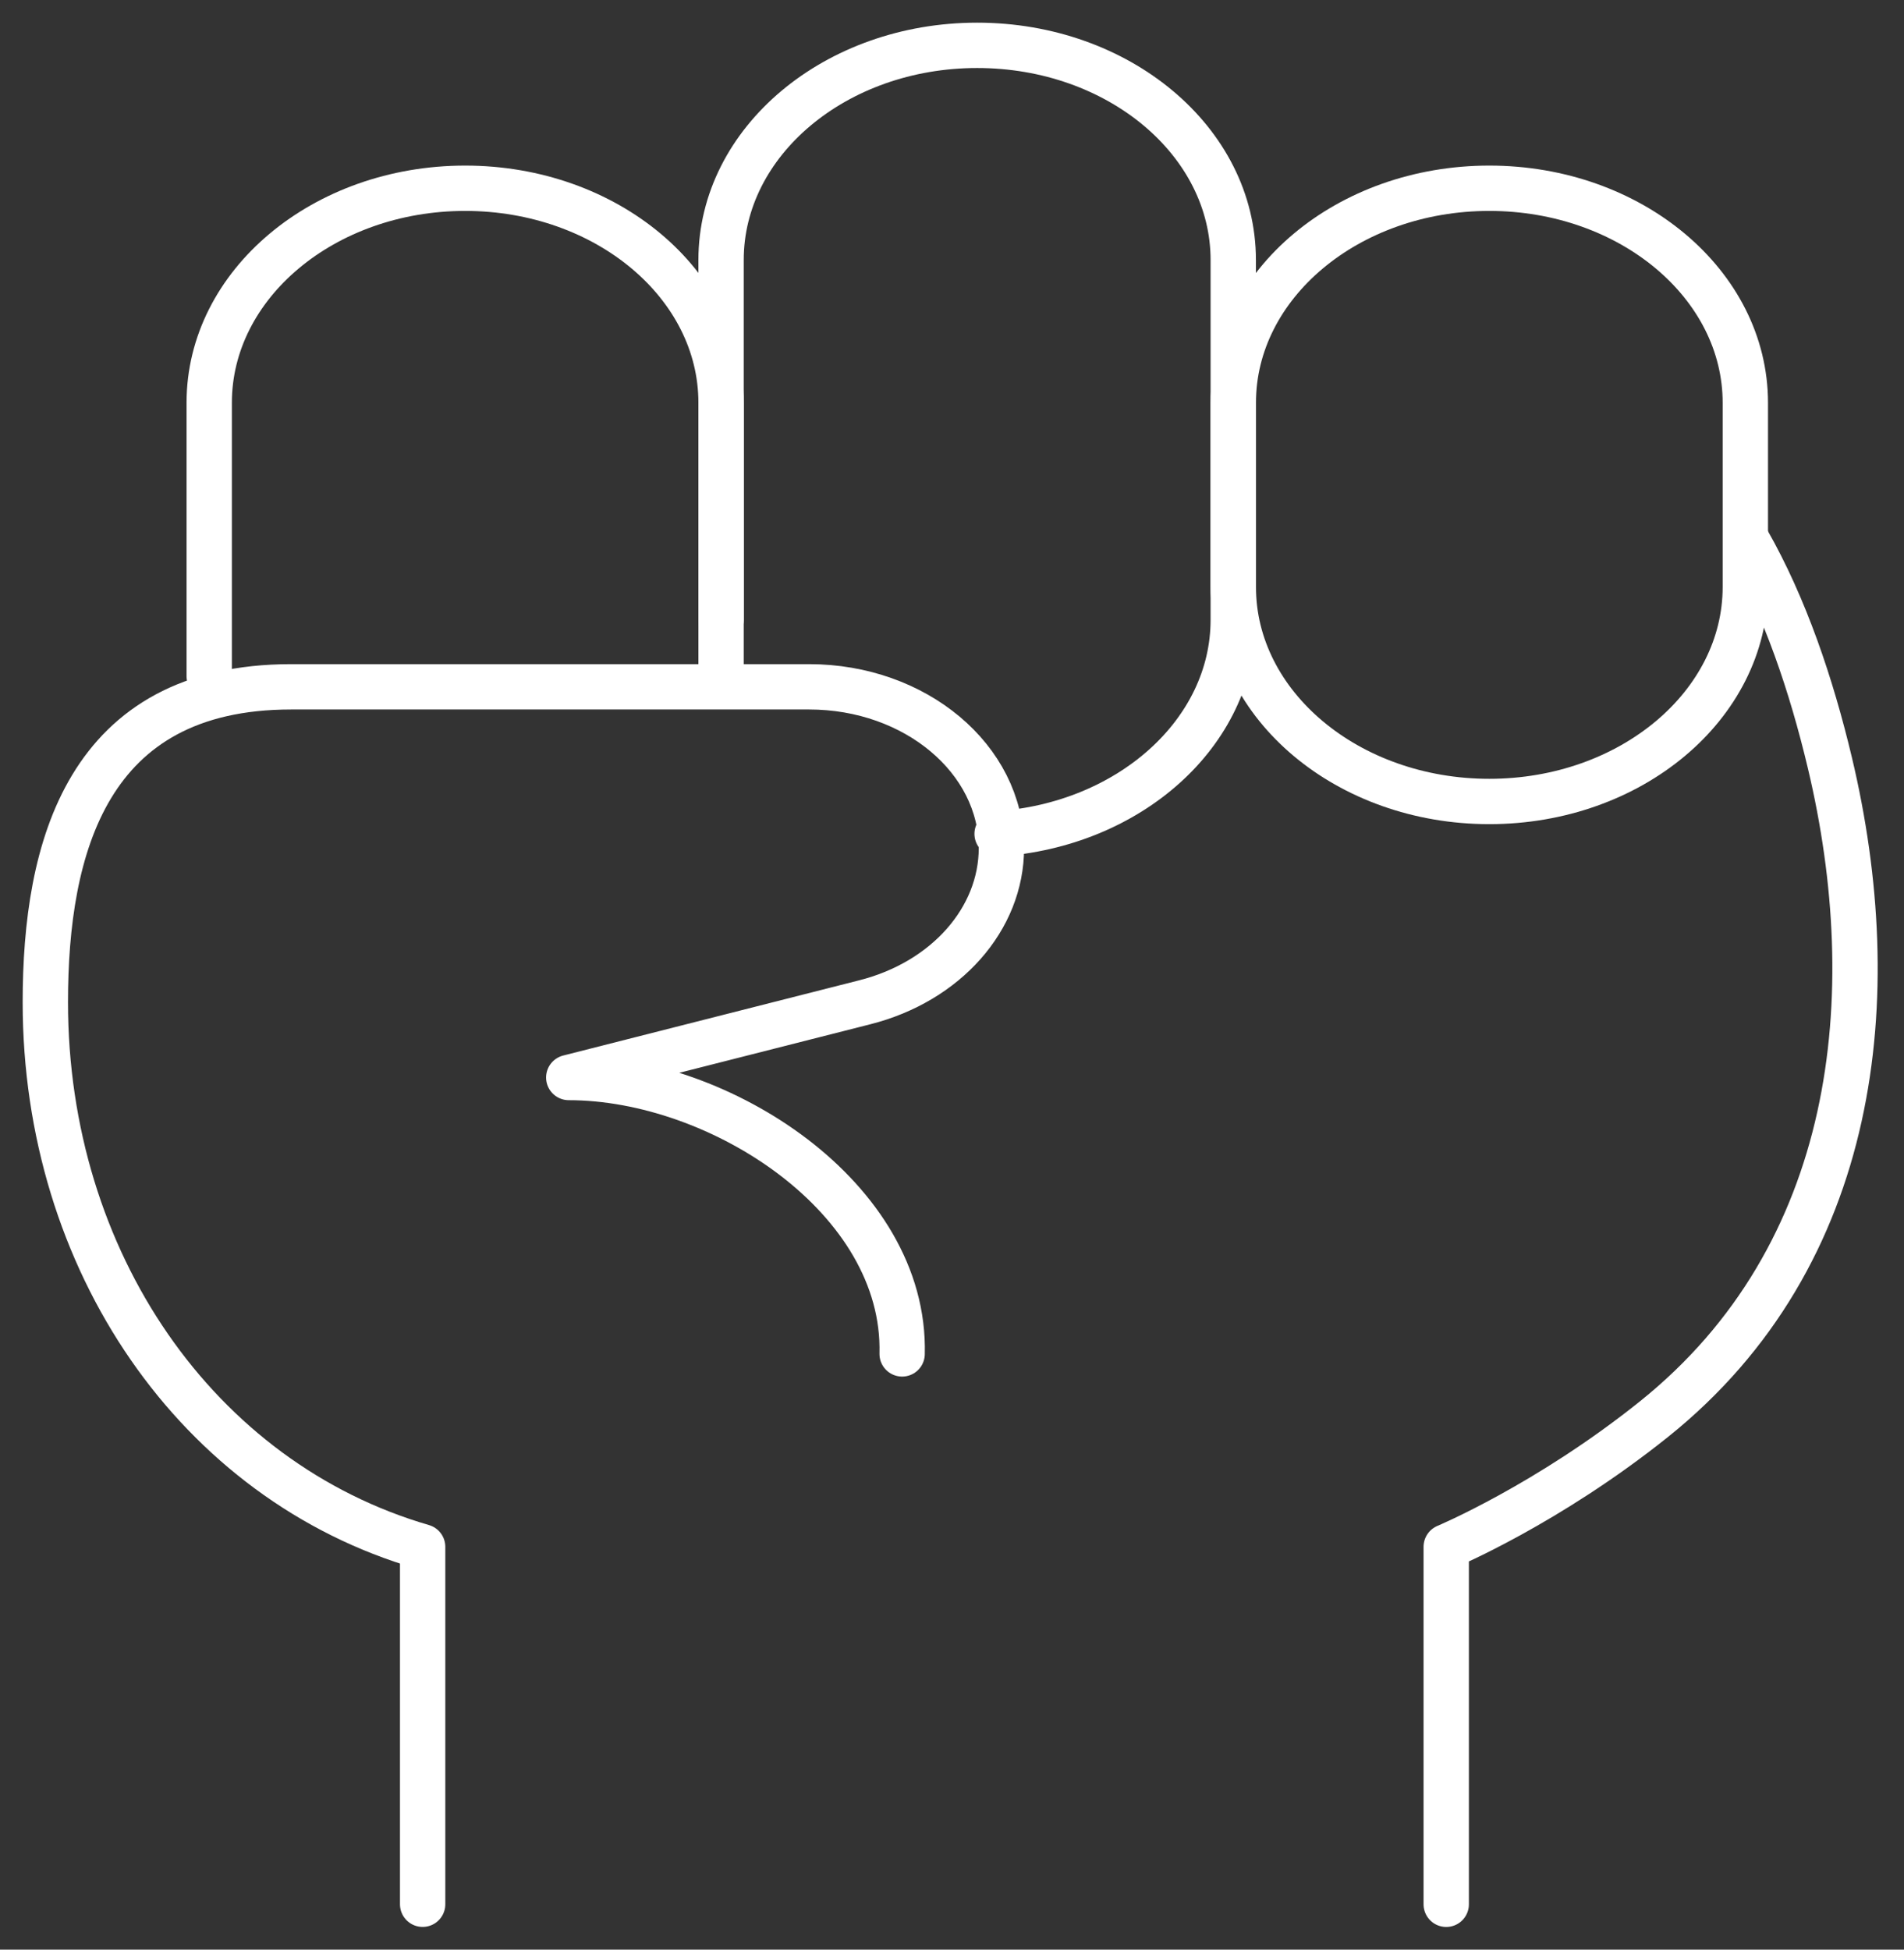 <svg width="42" height="43" viewBox="0 0 42 43" fill="none" xmlns="http://www.w3.org/2000/svg">
<rect x="0" y="0" width="42" height="43" fill="#333333" stroke="none"/>
<path d="M9.323 41.999V34.116C4.344 32.668 1 27.81 1 22.105C1 18.703 1.913 15.148 6.422 15.148H17.848C20.192 15.148 22.09 16.74 22.09 18.703C22.09 20.269 20.867 21.651 19.079 22.105L12.546 23.765C15.888 23.765 19.988 26.421 19.9 29.861" stroke="white" stroke-linecap="round" stroke-linejoin="round"/>
<path d="M31.902 42V34.115C31.902 34.115 34.144 33.176 36.487 31.298C40.998 27.681 41.586 21.96 40.366 16.829C39.959 15.118 39.377 13.385 38.544 11.926" stroke="white" stroke-linecap="round" stroke-linejoin="round"/>
<path d="M4.615 14.915V8.882C4.615 6.27 7.143 4.152 10.261 4.152C13.379 4.152 15.906 6.27 15.906 8.882V14.915" stroke="white" stroke-linecap="round" stroke-linejoin="round"/>
<path d="M15.906 13.672V5.733C15.906 3.119 18.435 1 21.555 1C24.675 1 27.204 3.119 27.204 5.733V13.672C27.204 16.162 24.909 18.203 21.995 18.391" stroke="white" stroke-linecap="round" stroke-linejoin="round"/>
<path d="M27.205 8.884C27.205 6.271 29.733 4.152 32.852 4.152C35.971 4.152 38.5 6.271 38.5 8.884V12.945C38.5 15.558 35.971 17.677 32.852 17.677C29.733 17.677 27.205 15.558 27.205 12.945V8.884Z" stroke="white" stroke-linecap="round" stroke-linejoin="round"/>
</svg>
